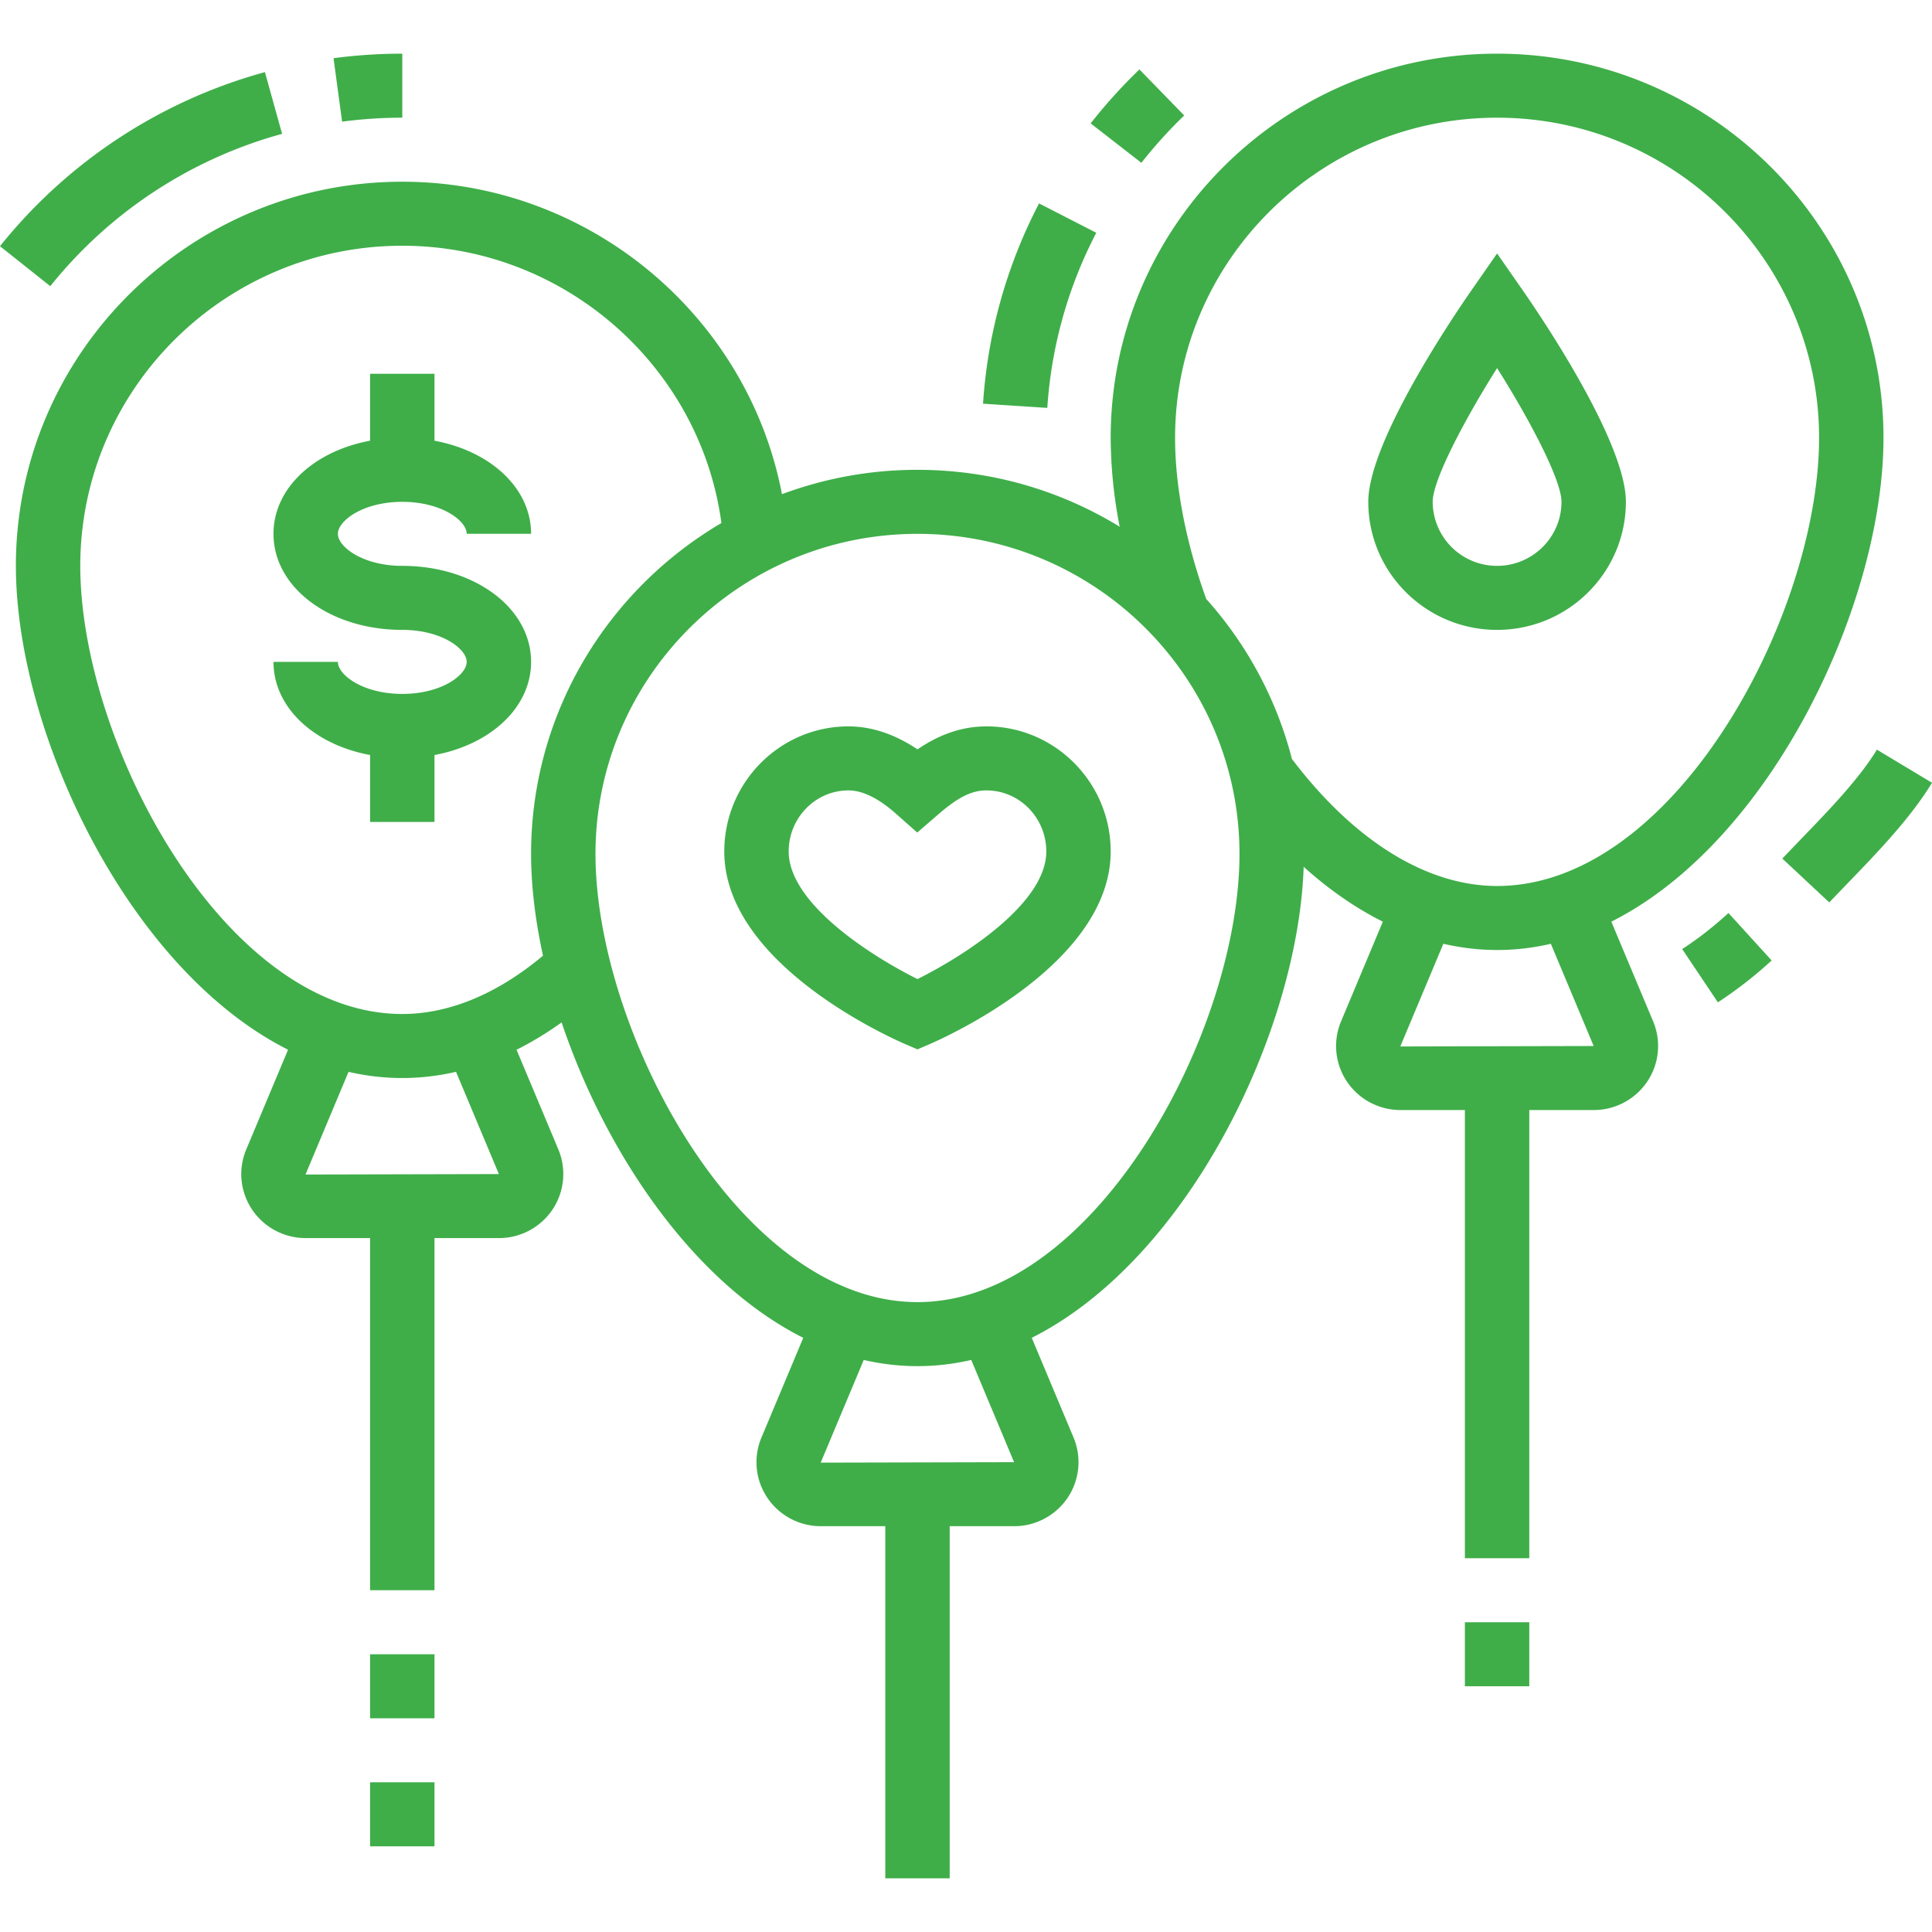 <svg width="72" height="72" xmlns="http://www.w3.org/2000/svg" xmlns:xlink="http://www.w3.org/1999/xlink"><defs><path d="M55.792 2c7.94 0 14.4 6.422 14.4 14.316 0 6.142-4.138 15.01-10.142 18.032l1.565 3.733a2.378 2.378 0 0 1-.235 2.239 2.402 2.402 0 0 1-1.988 1.048h-2.4V58.07h-2.4V41.368h-2.4c-.796 0-1.54-.392-1.987-1.048a2.373 2.373 0 0 1-.241-2.224l1.57-3.748c-1.014-.507-2.003-1.192-2.95-2.044-.205 6.114-4.284 14.608-10.134 17.553l1.565 3.732a2.378 2.378 0 0 1-.235 2.24 2.402 2.402 0 0 1-1.988 1.048h-2.4V70h-2.4V56.877h-2.4c-.796 0-1.54-.392-1.987-1.048a2.37 2.37 0 0 1-.241-2.224l1.571-3.748c-4.133-2.08-7.382-6.93-9.005-11.754-.551.394-1.112.734-1.68 1.018l1.565 3.731a2.378 2.378 0 0 1-.235 2.24 2.402 2.402 0 0 1-1.988 1.048h-2.4v13.123h-2.4V46.14h-2.4c-.796 0-1.54-.392-1.987-1.048a2.37 2.37 0 0 1-.241-2.224l1.571-3.748C4.731 36.097.592 27.23.592 21.088c0-7.894 6.46-14.316 14.4-14.316 6.96 0 12.88 4.995 14.149 11.645a14.417 14.417 0 0 1 5.051-.908c2.76 0 5.342.776 7.535 2.12a17.609 17.609 0 0 1-.335-3.313C41.392 8.422 47.852 2 55.792 2Zm-39.6 64.421v2.386h-2.4v-2.386h2.4Zm0-4.772v2.386h-2.4V61.65h2.4Zm40.8-1.193v2.386h-2.4v-2.386h2.4Zm-22.8-9.544c-.682 0-1.35-.08-2.003-.23l-1.604 3.826 7.207-.017-1.597-3.81c-.652.151-1.32.231-2.003.231Zm0-31.017c-6.616 0-12 5.351-12 11.93 0 6.594 5.376 16.701 12 16.701 6.626 0 12-10.107 12-16.701 0-6.579-5.383-11.93-12-11.93Zm-19.2 20.28c-.682 0-1.35-.08-2.003-.23l-1.604 3.826 7.207-.017-1.597-3.811a8.845 8.845 0 0 1-2.003.232ZM36.763 27.07c2.551 0 4.629 2.091 4.629 4.662 0 4.133-6.034 6.868-6.72 7.168l-.48.207-.482-.207c-.686-.3-6.718-3.035-6.718-7.168 0-2.57 2.076-4.662 4.628-4.662.86 0 1.722.288 2.573.857.687-.47 1.537-.857 2.57-.857Zm17.027 8.101-1.605 3.828 7.207-.017-1.596-3.81c-.652.152-1.321.232-2.004.232a8.844 8.844 0 0 1-2.002-.233ZM14.992 9.158c-6.616 0-12 5.352-12 11.93 0 6.595 5.376 16.701 12 16.701 1.743 0 3.545-.749 5.244-2.174-.29-1.324-.444-2.608-.444-3.79 0-5.245 2.851-9.839 7.093-12.333-.788-5.852-5.873-10.334-11.893-10.334Zm49.423 24.868 1.61 1.768a15.661 15.661 0 0 1-2.004 1.56l-1.33-1.984c.649-.43 1.101-.783 1.724-1.344Zm-27.652-4.57c-.547 0-1.047.248-1.784.883l-.797.688-.788-.699c-.653-.579-1.25-.872-1.774-.872-1.229 0-2.228 1.021-2.228 2.276 0 1.969 3.166 3.944 4.8 4.755 1.632-.81 4.8-2.786 4.8-4.755 0-1.255-1-2.276-2.229-2.276Zm33.184-1.519L72 29.172c-.81 1.332-2.057 2.62-3.156 3.758l-.673.7-1.749-1.634.69-.72c1.014-1.048 2.163-2.236 2.835-3.339ZM55.792 4.386c-6.616 0-12 5.352-12 11.93 0 1.82.401 3.893 1.16 6.005a14.257 14.257 0 0 1 3.194 5.96l-.137-.18c2.347 3.17 5.11 4.917 7.783 4.917 6.626 0 12-10.107 12-16.702 0-6.578-5.383-11.93-12-11.93Zm-39.6 9.544v2.494c2.093.388 3.6 1.773 3.6 3.47h-2.4c0-.486-.934-1.192-2.4-1.192-1.465 0-2.4.706-2.4 1.193 0 .486.935 1.193 2.4 1.193 2.692 0 4.8 1.57 4.8 3.579 0 1.697-1.507 3.083-3.6 3.47v2.495h-2.4v-2.495c-2.092-.387-3.6-1.773-3.6-3.47h2.4c0 .486.935 1.193 2.4 1.193 1.466 0 2.4-.707 2.4-1.193 0-.487-.934-1.193-2.4-1.193-2.691 0-4.8-1.571-4.8-3.58 0-1.697 1.508-3.082 3.6-3.47V13.93h2.4Zm39.6-4.485.988 1.42c.637.917 3.812 5.601 3.812 7.837 0 2.632-2.152 4.772-4.8 4.772-2.647 0-4.8-2.14-4.8-4.772 0-2.236 3.177-6.92 3.813-7.837l.987-1.42Zm0 4.272c-1.279 2.032-2.4 4.195-2.4 4.985a2.397 2.397 0 0 0 2.4 2.386c1.324 0 2.4-1.071 2.4-2.386 0-.79-1.12-2.954-2.4-4.985ZM38.722 7.58l2.133 1.095a16.442 16.442 0 0 0-1.825 6.526l-2.395-.156a18.779 18.779 0 0 1 2.088-7.465ZM9.873 2.688l.64 2.3a16.743 16.743 0 0 0-8.639 5.677L0 9.175a19.134 19.134 0 0 1 9.872-6.487Zm32.59-.1 1.669 1.715a17.476 17.476 0 0 0-1.596 1.765l-1.891-1.47a19.74 19.74 0 0 1 1.818-2.01ZM14.992 2v2.386c-.752 0-1.507.05-2.243.148l-.319-2.365C13.273 2.057 14.133 2 14.992 2Z" id="a"/></defs><use fill="#3FAE49" xlink:href="#a" fill-rule="evenodd"/></svg>
